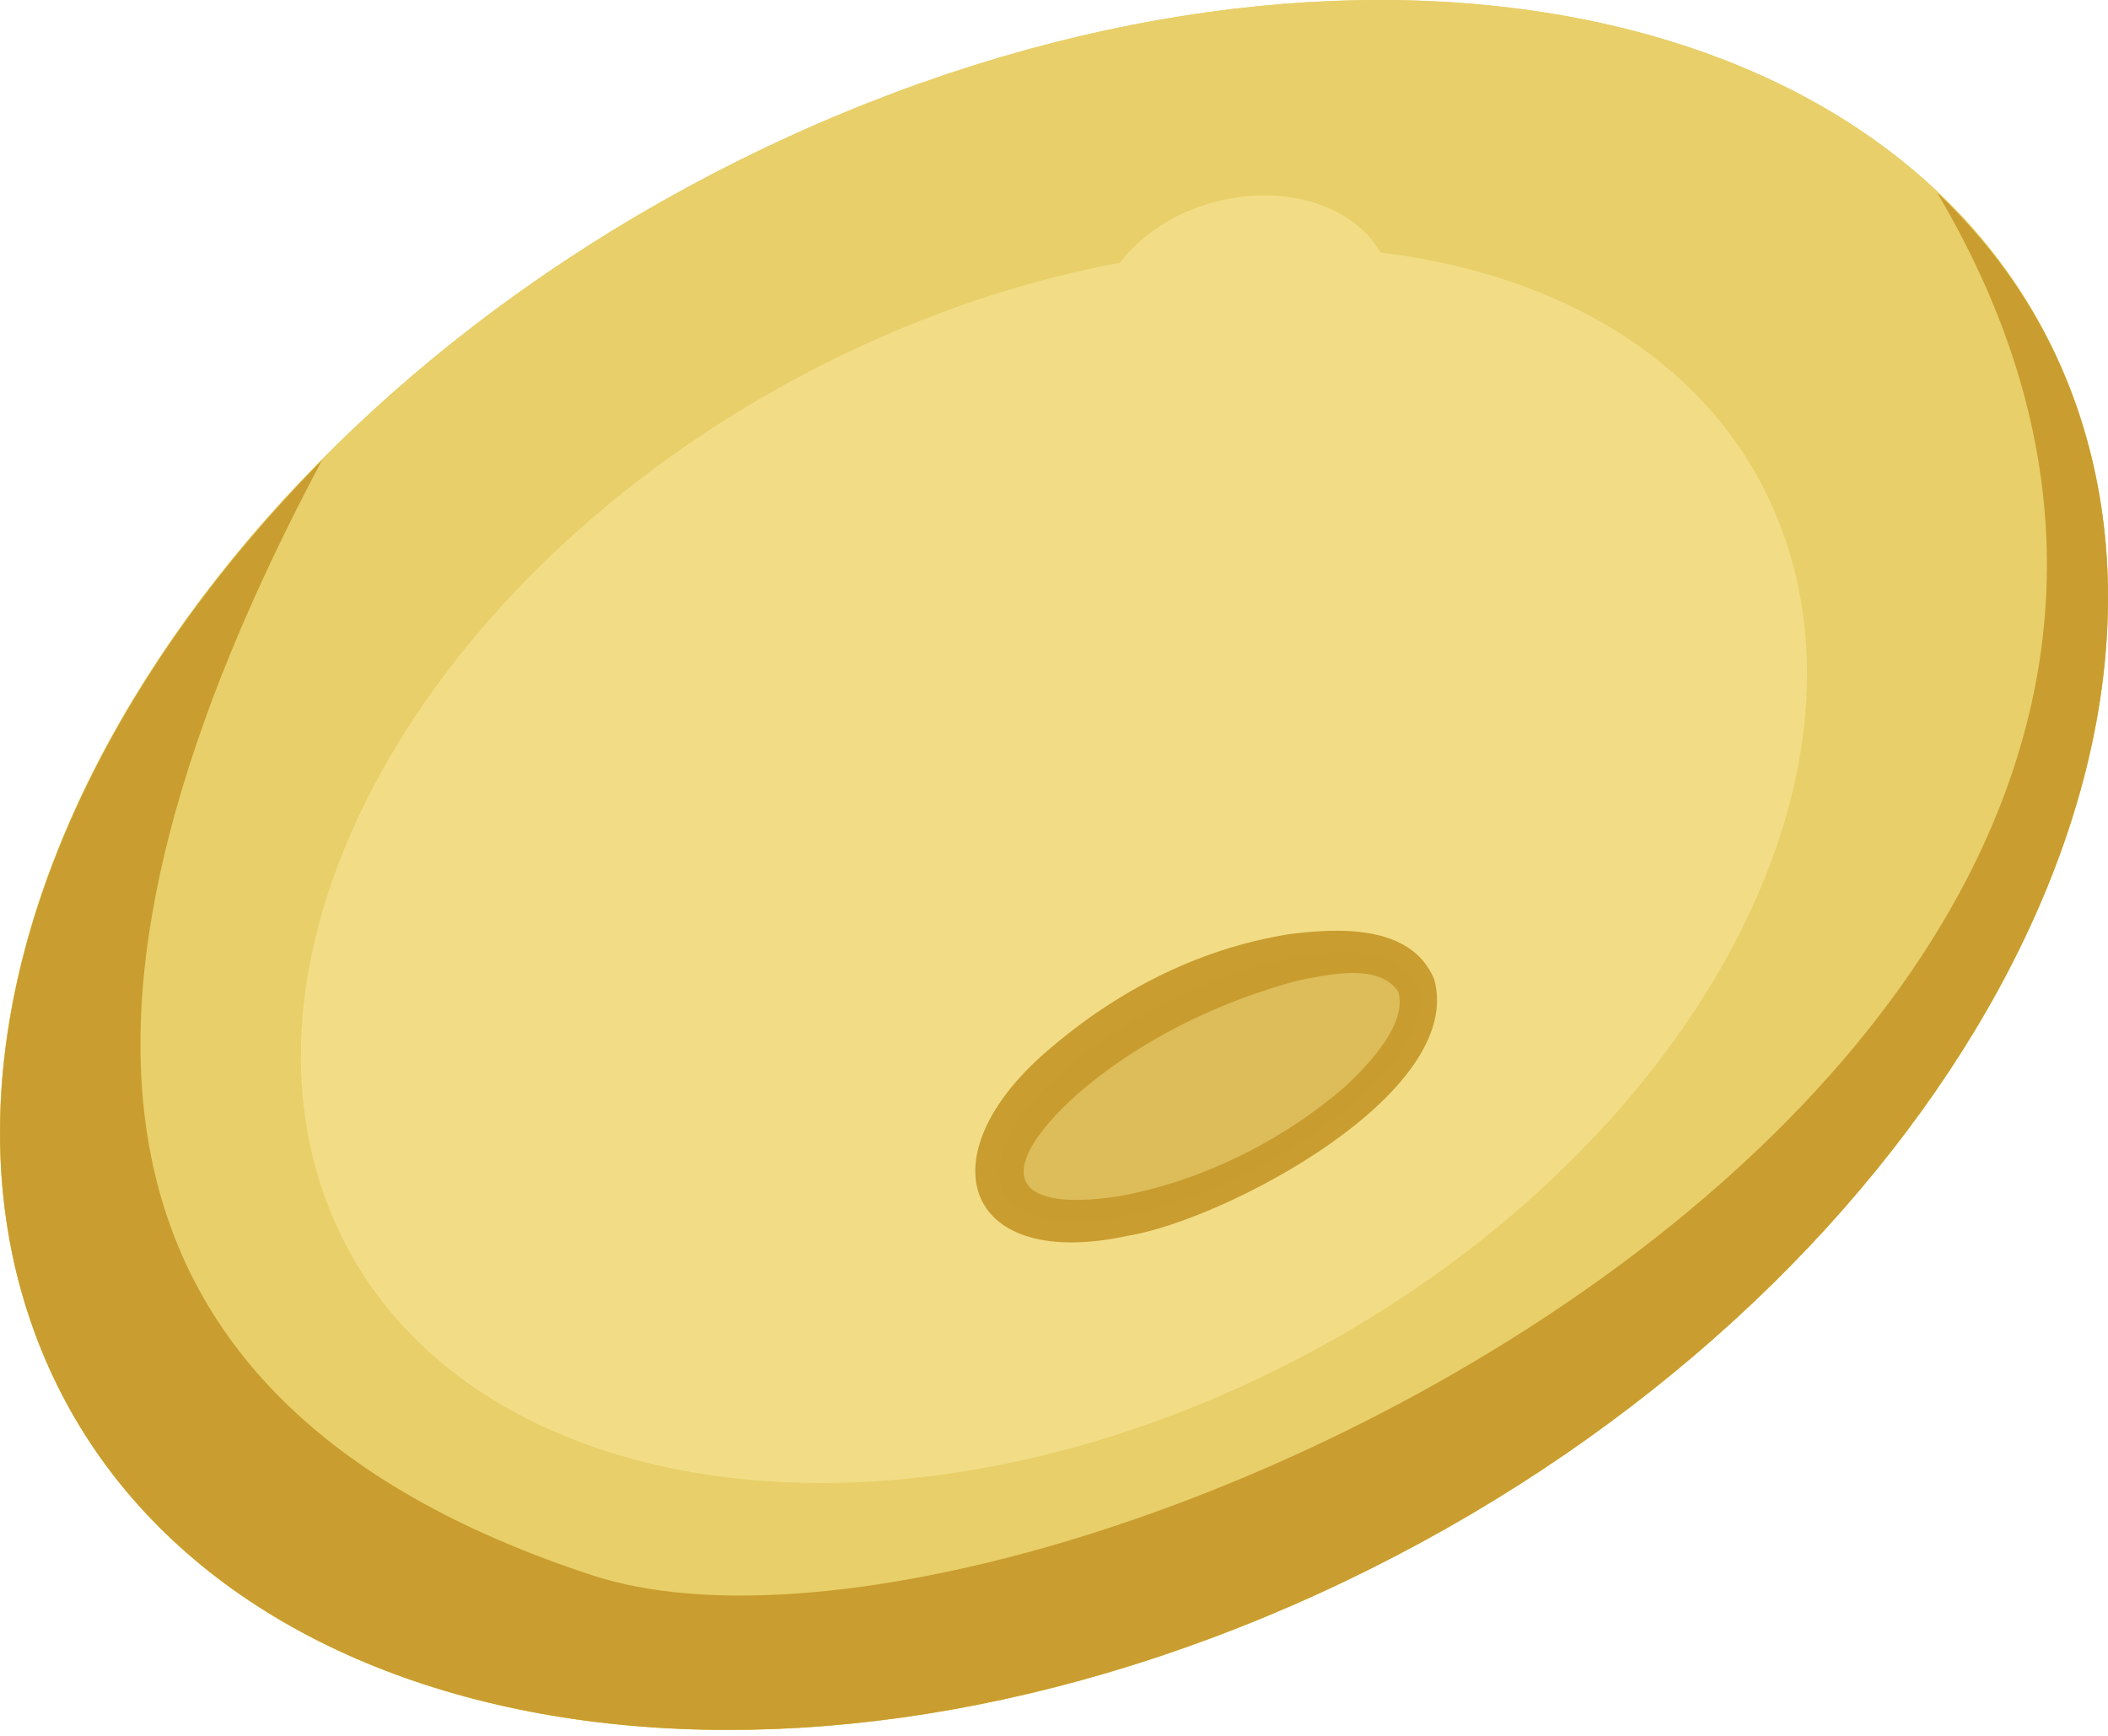 <svg width="102" height="84" viewBox="0 0 102 84" fill="none" xmlns="http://www.w3.org/2000/svg">
<path d="M38.207 6.593C10.944 19.033 -5.422 44.918 1.643 64.392C8.708 83.866 36.539 89.57 63.793 77.122C91.055 64.675 107.422 38.797 100.357 19.316C93.291 -0.158 65.461 -5.855 38.207 6.593Z" fill="#E8CF69"/>
<path d="M38.207 6.593C10.944 19.033 -5.422 44.918 1.643 64.392C8.708 83.866 36.539 89.57 63.793 77.122C91.055 64.675 107.422 38.797 100.357 19.316C93.291 -0.158 65.461 -5.855 38.207 6.593Z" fill="#E8CF69"/>
<path d="M1.643 64.392C-3.135 51.231 2.823 35.164 15.576 22.278C2.072 47.647 2.473 67.637 28.642 76.225C50.311 83.343 118.419 51.012 93.728 9.314C96.648 12.078 98.935 15.408 100.356 19.316C107.421 38.79 91.055 64.675 63.793 77.123C36.531 89.57 8.708 83.866 1.643 64.392Z" fill="#C99D2F"/>
<path d="M41.857 16.658C22.381 25.55 10.683 44.041 15.731 57.959C20.778 71.877 40.662 75.949 60.138 67.057C79.614 58.164 91.311 39.673 86.264 25.755C81.216 11.837 61.333 7.766 41.857 16.658Z" fill="#F2DD86"/>
<path d="M61.049 20.263C64.931 19.507 67.713 16.51 67.254 13.576C66.803 10.643 63.285 8.876 59.396 9.632C55.514 10.388 52.731 13.385 53.19 16.319C53.642 19.252 57.16 21.019 61.049 20.263Z" fill="#F2DD86"/>
<path d="M44.514 21.544C46.43 21.035 47.734 19.445 47.428 17.989C47.122 16.54 45.316 15.776 43.4 16.292C41.484 16.801 40.181 18.392 40.487 19.848C40.792 21.297 42.599 22.06 44.514 21.544Z" fill="#F2DD86"/>
<path d="M69.386 47.35C70.981 52.892 59.247 59.049 54.557 59.805C46.756 61.488 44.84 56.158 50.31 51.175C53.712 48.128 57.805 45.93 62.401 45.202C64.754 44.905 68.264 44.728 69.379 47.35H69.386ZM67.66 47.987C66.713 46.601 64.353 47.145 62.853 47.435C58.971 48.46 55.074 50.362 52.08 52.991C48.249 56.462 48.57 58.745 54.178 57.883C58.206 57.14 62.168 55.154 65.205 52.475C66.349 51.38 68.097 49.492 67.66 47.994V47.987Z" fill="#C99D2F"/>
<path opacity="0.5" d="M68.522 47.668C69.44 50.022 65.696 54.129 60.16 56.843C54.625 59.557 49.395 59.847 48.478 57.493C47.56 55.139 51.304 51.032 56.839 48.318C62.375 45.604 67.604 45.314 68.522 47.668Z" fill="#C99D2F"/>
</svg>
